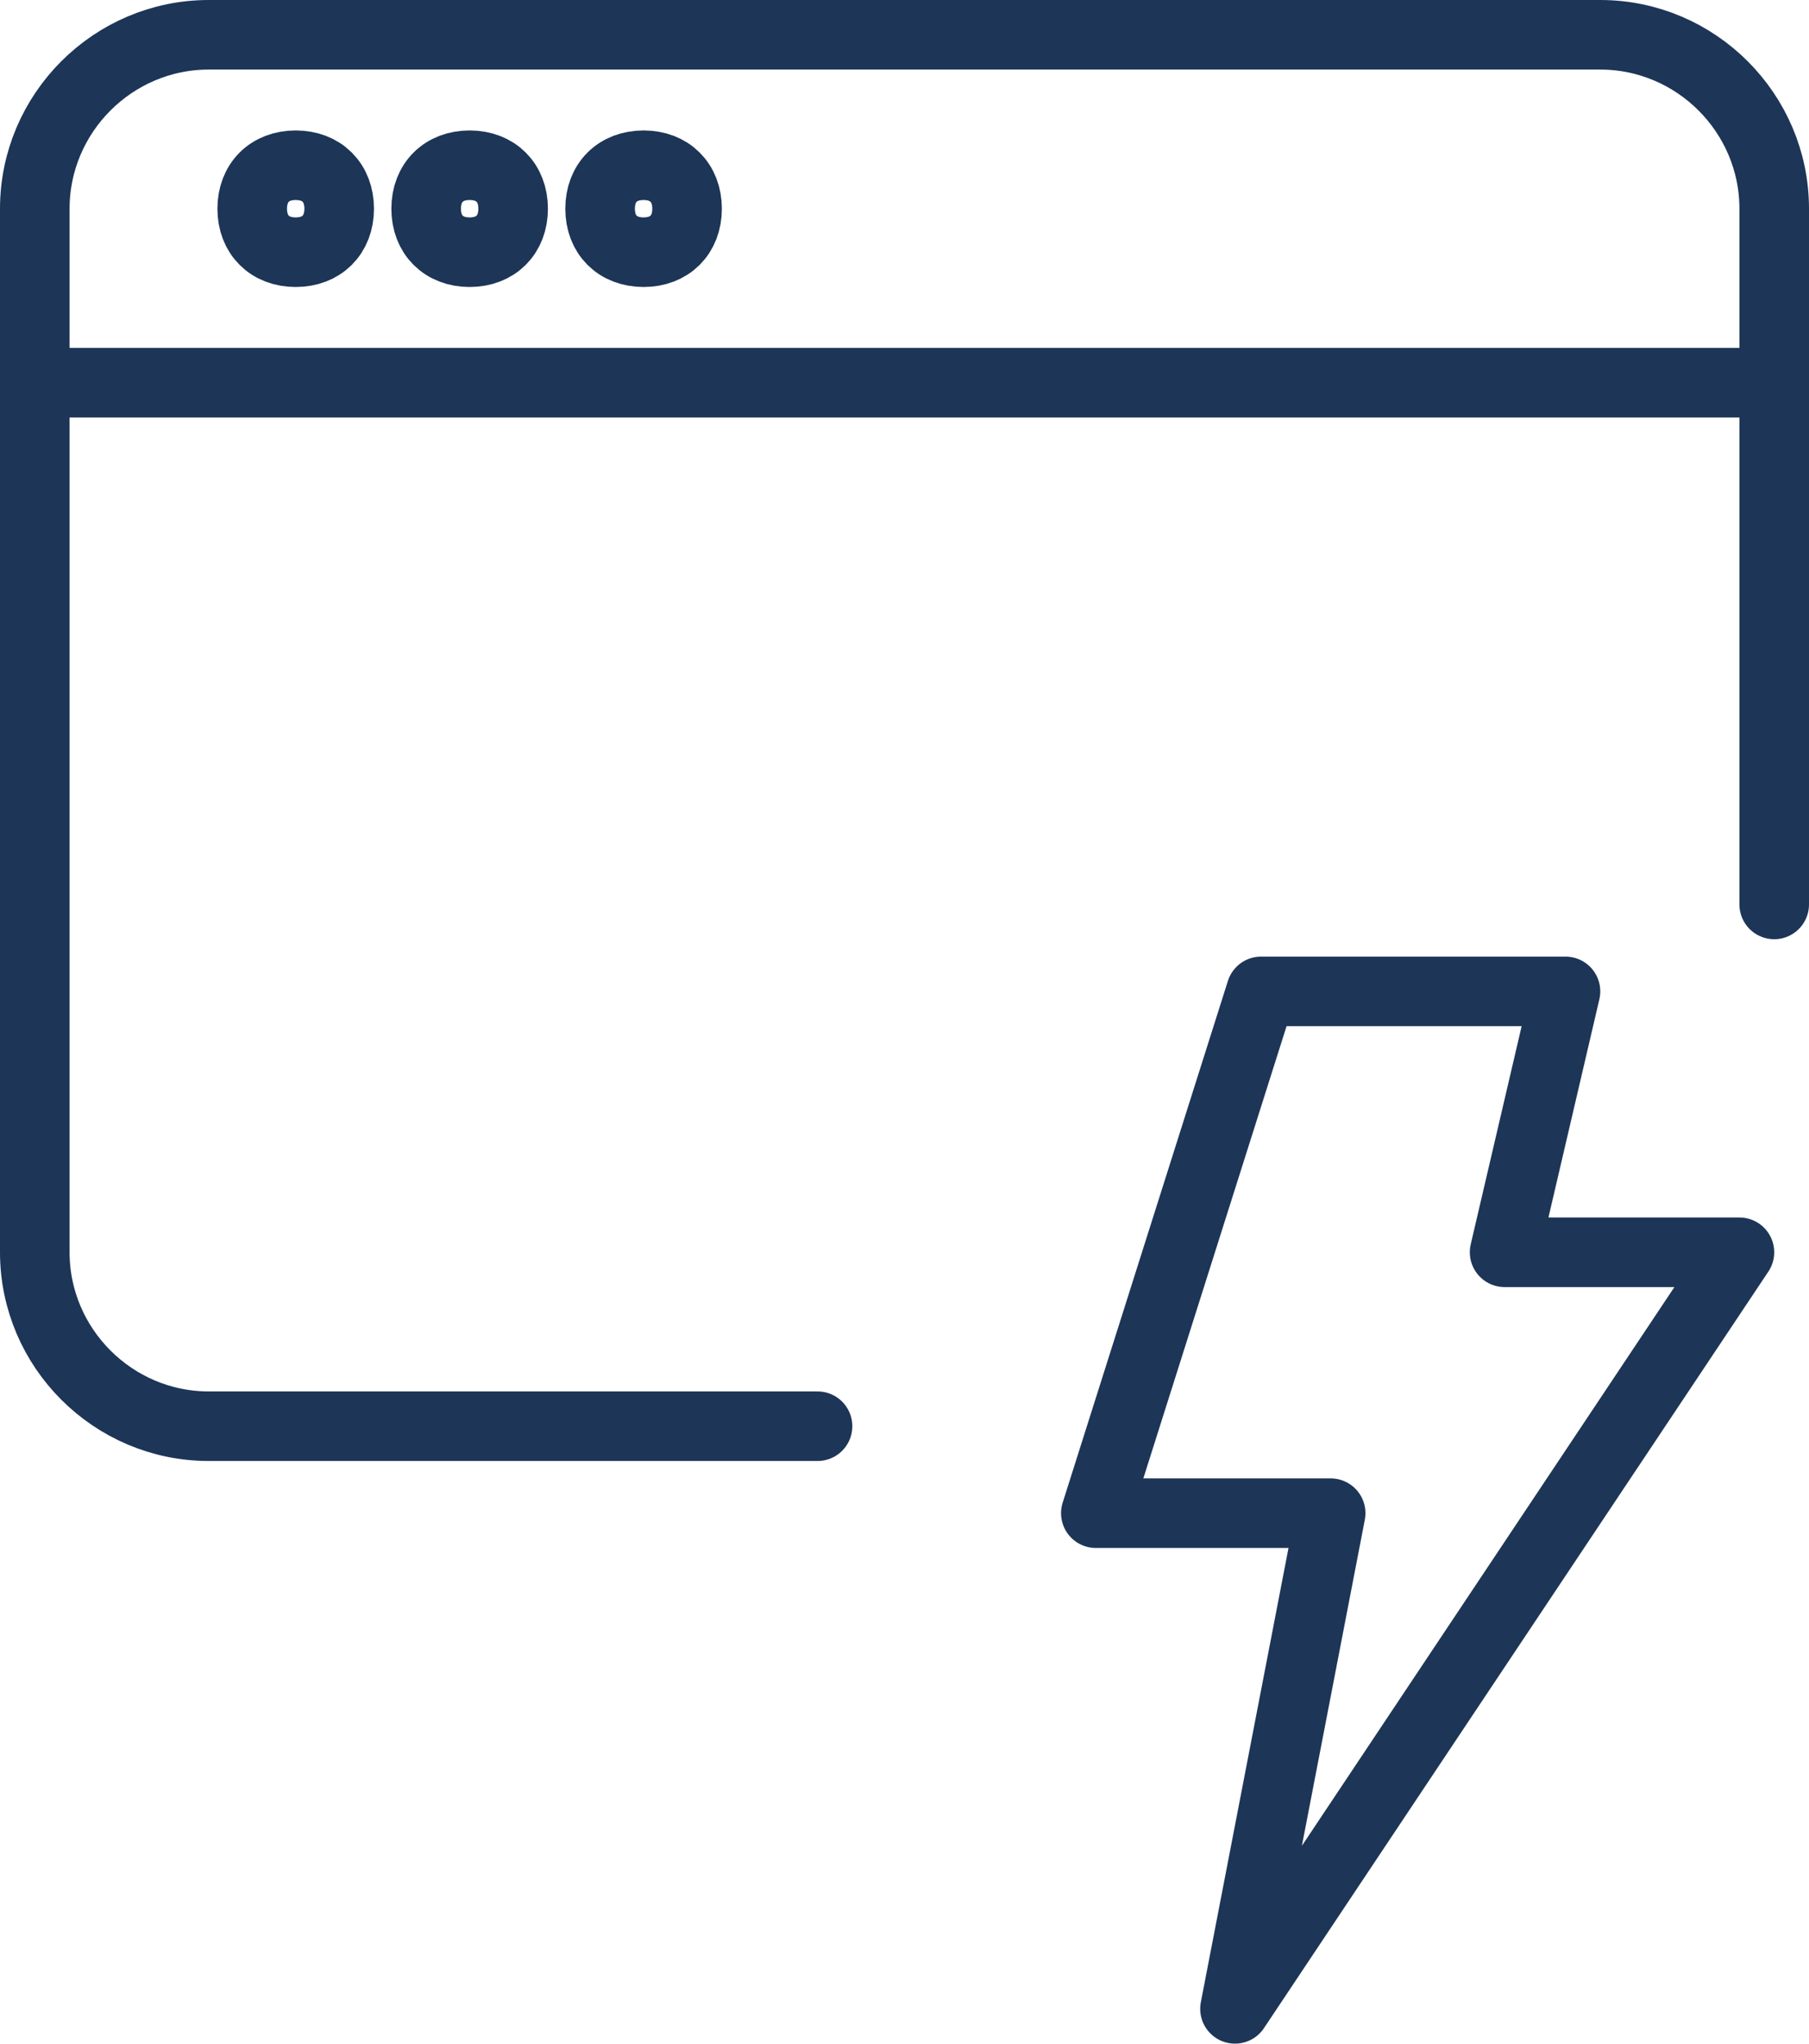 <?xml version="1.0" encoding="UTF-8"?>
<svg id="Layer_1" xmlns="http://www.w3.org/2000/svg" version="1.1" viewBox="0 0 20.8 23.5">
  <!-- Generator: Adobe Illustrator 29.6.1, SVG Export Plug-In . SVG Version: 2.1.1 Build 9)  -->
  <defs>
    <style>
      .st0 {
        stroke-miterlimit: 10;
      }

      .st0, .st1, .st2 {
        fill: none;
        stroke: #1d3557;
        stroke-width: .8px;
      }

      .st1 {
        stroke-linecap: round;
      }

      .st1, .st2 {
        stroke-linejoin: round;
      }
    </style>
  </defs>
  <g id="Outline_Icons">
    <g>
      <g>
        <line class="st1" x1=".4" y1="4.4" x2="20.4" y2="4.4"/>
        <path class="st0" d="M3.4,1.9c-.3,0-.5.2-.5.5s.2.5.5.5.5-.2.5-.5-.2-.5-.5-.5h0Z"/>
        <path class="st0" d="M5.4,1.9c-.3,0-.5.2-.5.5s.2.5.5.5.5-.2.5-.5-.2-.5-.5-.5h0Z"/>
        <path class="st0" d="M7.4,1.9c-.3,0-.5.2-.5.5s.2.5.5.5.5-.2.5-.5-.2-.5-.5-.5h0Z"/>
        <path class="st1" d="M9.4,16.4H2.4c-1.1,0-2-.9-2-2V2.4C.4,1.3,1.3.4,2.4.4h16c1.1,0,2,.9,2,2v8"/>
      </g>
      <polygon class="st2" points="14.5 11.4 18 11.4 17.3 14.4 20 14.4 14.2 23.1 15.3 17.4 12.6 17.4 14.5 11.4"/>
    </g>
  </g>
</svg>